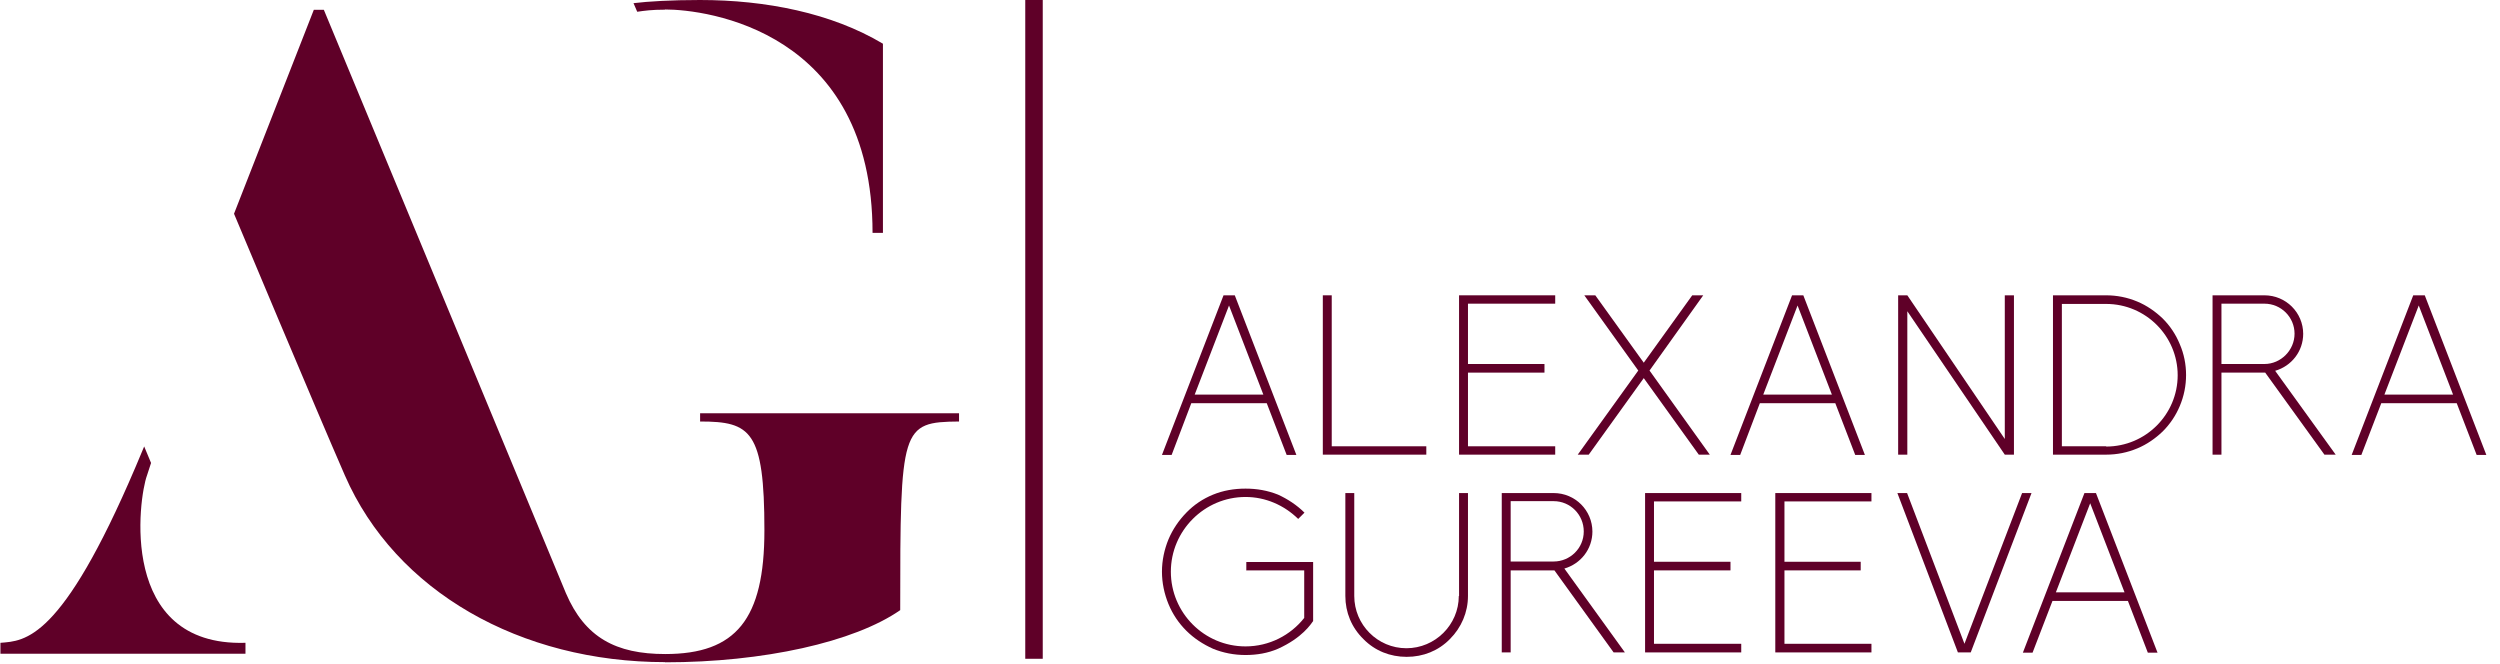 <?xml version="1.0" encoding="UTF-8"?> <svg xmlns="http://www.w3.org/2000/svg" width="143" height="38" viewBox="0 0 143 38" fill="none"><path d="M38.041 0.542C40.389 0.542 49.91 1.728 49.91 13.321H50.504V2.501C47.562 0.743 43.804 0 40.036 0C38.394 0 37.063 0.08 36.237 0.181L36.449 0.673C36.862 0.613 37.275 0.553 38.041 0.553" fill="#5F0028"></path><path d="M14.021 36.769C6.726 36.98 7.935 28.471 8.408 27.195C8.459 27.044 8.57 26.712 8.64 26.481L8.247 25.537C8.036 26.029 7.774 26.672 7.753 26.712C3.512 36.658 1.426 36.658 0.025 36.769V37.392H14.041V36.769H14.021Z" fill="#5F0028"></path><path d="M38.041 37.884C43.663 37.884 48.862 36.728 51.492 34.9C51.492 24.432 51.542 24.141 54.857 24.11V23.638H40.046V24.11C42.938 24.11 43.724 24.633 43.724 30.339C43.724 35.422 42.101 37.411 38.051 37.411C35.23 37.411 33.456 36.467 32.368 33.925L18.524 0.562H17.95L13.386 12.226C13.386 12.226 18.101 23.478 19.723 27.185C22.625 33.845 29.779 37.874 38.051 37.874" fill="#5F0028"></path><line x1="59.145" x2="59.145" y2="37.682" stroke="#5F0028"></line><path d="M123.709 18.221C123.289 17.818 122.795 17.474 122.255 17.25C121.686 17.011 121.086 16.892 120.472 16.892H117.43V26.006H120.472C121.086 26.006 121.686 25.887 122.255 25.648C122.795 25.424 123.289 25.08 123.709 24.676C124.128 24.258 124.458 23.765 124.683 23.227C124.923 22.659 125.043 22.062 125.043 21.449C125.043 20.836 124.923 20.239 124.683 19.686C124.458 19.133 124.128 18.64 123.709 18.221ZM120.472 25.528H117.939V17.385H120.472C122.735 17.385 124.563 19.223 124.563 21.464C124.563 23.705 122.735 25.543 120.472 25.543" fill="#5F0028"></path><path d="M83.458 26.006H88.958V25.528H83.968V21.314H88.344V20.821H83.968V17.37H88.958V16.892H83.458V26.006Z" fill="#5F0028"></path><path d="M138.037 16.892L134.516 26.021H135.07L136.209 23.063H140.525L141.664 26.021H142.218L138.697 16.892H138.037ZM136.389 22.57L138.352 17.474L140.315 22.57H136.389Z" fill="#5F0028"></path><path d="M69.986 16.892L66.464 26.021H67.018L68.142 23.063H72.458L73.597 26.021H74.152L70.63 16.892H69.971H69.986ZM68.337 22.57L70.3 17.474L72.263 22.57H68.337Z" fill="#5F0028"></path><path d="M76.175 16.892H75.665V26.006H81.585V25.528H76.175V16.892Z" fill="#5F0028"></path><path d="M131.743 19.103C131.743 17.878 130.754 16.892 129.525 16.892H126.558V26.006H127.067V21.314H129.57L132.957 26.006H133.601L130.139 21.21C131.068 20.941 131.743 20.104 131.743 19.088M129.525 20.821H127.067V17.37H129.525C130.484 17.37 131.248 18.147 131.248 19.088C131.248 20.029 130.469 20.821 129.525 20.821Z" fill="#5F0028"></path><path d="M114.674 25.11L109.099 16.892H108.574V26.006H109.099V17.803L114.674 26.006H115.198V16.892H114.674V25.11Z" fill="#5F0028"></path><path d="M97.425 16.892H96.796L94.023 20.747L91.251 16.892H90.622L93.709 21.195L90.247 26.006H90.876L94.023 21.628L97.171 26.006H97.8L94.353 21.195L97.425 16.892Z" fill="#5F0028"></path><path d="M102.506 16.892L98.984 26.021H99.539L100.663 23.063H104.979L106.118 26.021H106.672L103.15 16.892H102.491H102.506ZM100.858 22.57L102.821 17.474L104.784 22.57H100.858Z" fill="#5F0028"></path><path d="M83.443 34.09C83.443 35.734 82.094 37.079 80.446 37.079C78.797 37.079 77.464 35.734 77.464 34.09V28.203H76.954V34.09C76.954 35.032 77.314 35.898 77.988 36.556C78.647 37.228 79.517 37.572 80.461 37.572C81.405 37.572 82.274 37.228 82.933 36.556C83.593 35.898 83.968 35.017 83.968 34.09V28.203H83.458V34.09H83.443Z" fill="#5F0028"></path><path d="M71.304 32.626H74.601V35.346C73.822 36.332 72.608 36.974 71.244 36.974C68.877 36.974 66.973 35.047 66.973 32.701C66.973 30.355 68.892 28.427 71.244 28.427C72.383 28.427 73.447 28.891 74.257 29.683L74.616 29.324C74.182 28.891 73.657 28.547 73.103 28.293C72.503 28.054 71.889 27.949 71.244 27.949C70.6 27.949 69.971 28.054 69.386 28.293C68.802 28.532 68.292 28.876 67.858 29.324C67.423 29.772 67.078 30.28 66.838 30.848C66.599 31.431 66.464 32.058 66.464 32.701C66.464 33.343 66.599 33.971 66.838 34.554C67.078 35.136 67.423 35.644 67.858 36.078C68.292 36.511 68.817 36.855 69.386 37.109C69.971 37.348 70.6 37.467 71.244 37.467C71.889 37.467 72.518 37.363 73.103 37.109C74.496 36.481 74.991 35.689 75.111 35.525V32.148H71.289V32.641L71.304 32.626Z" fill="#5F0028"></path><path d="M91.086 30.415C91.086 29.189 90.097 28.203 88.868 28.203H85.9V37.318H86.41V32.626H88.913L92.299 37.318H92.944L89.482 32.521C90.411 32.252 91.086 31.416 91.086 30.4M88.868 32.118H86.41V28.666H88.868C89.827 28.666 90.591 29.443 90.591 30.4C90.591 31.356 89.812 32.118 88.868 32.118Z" fill="#5F0028"></path><path d="M101.547 37.318H107.047V36.825H102.071V32.626H106.432V32.133H102.071V28.681H107.047V28.203H101.547V37.318Z" fill="#5F0028"></path><path d="M115.664 28.203L112.367 36.825L109.085 28.203H108.53L111.992 37.318H112.726L116.203 28.203H115.664Z" fill="#5F0028"></path><path d="M94.099 37.318H99.599V36.825H94.608V32.626H98.984V32.133H94.608V28.681H99.599V28.203H94.099V37.318Z" fill="#5F0028"></path><path d="M119.889 28.203H119.23L115.708 37.333H116.262L117.401 34.374H121.717L122.856 37.333H123.411L119.889 28.203ZM117.596 33.881L119.559 28.786L121.523 33.881H117.596Z" fill="#5F0028"></path></svg> 